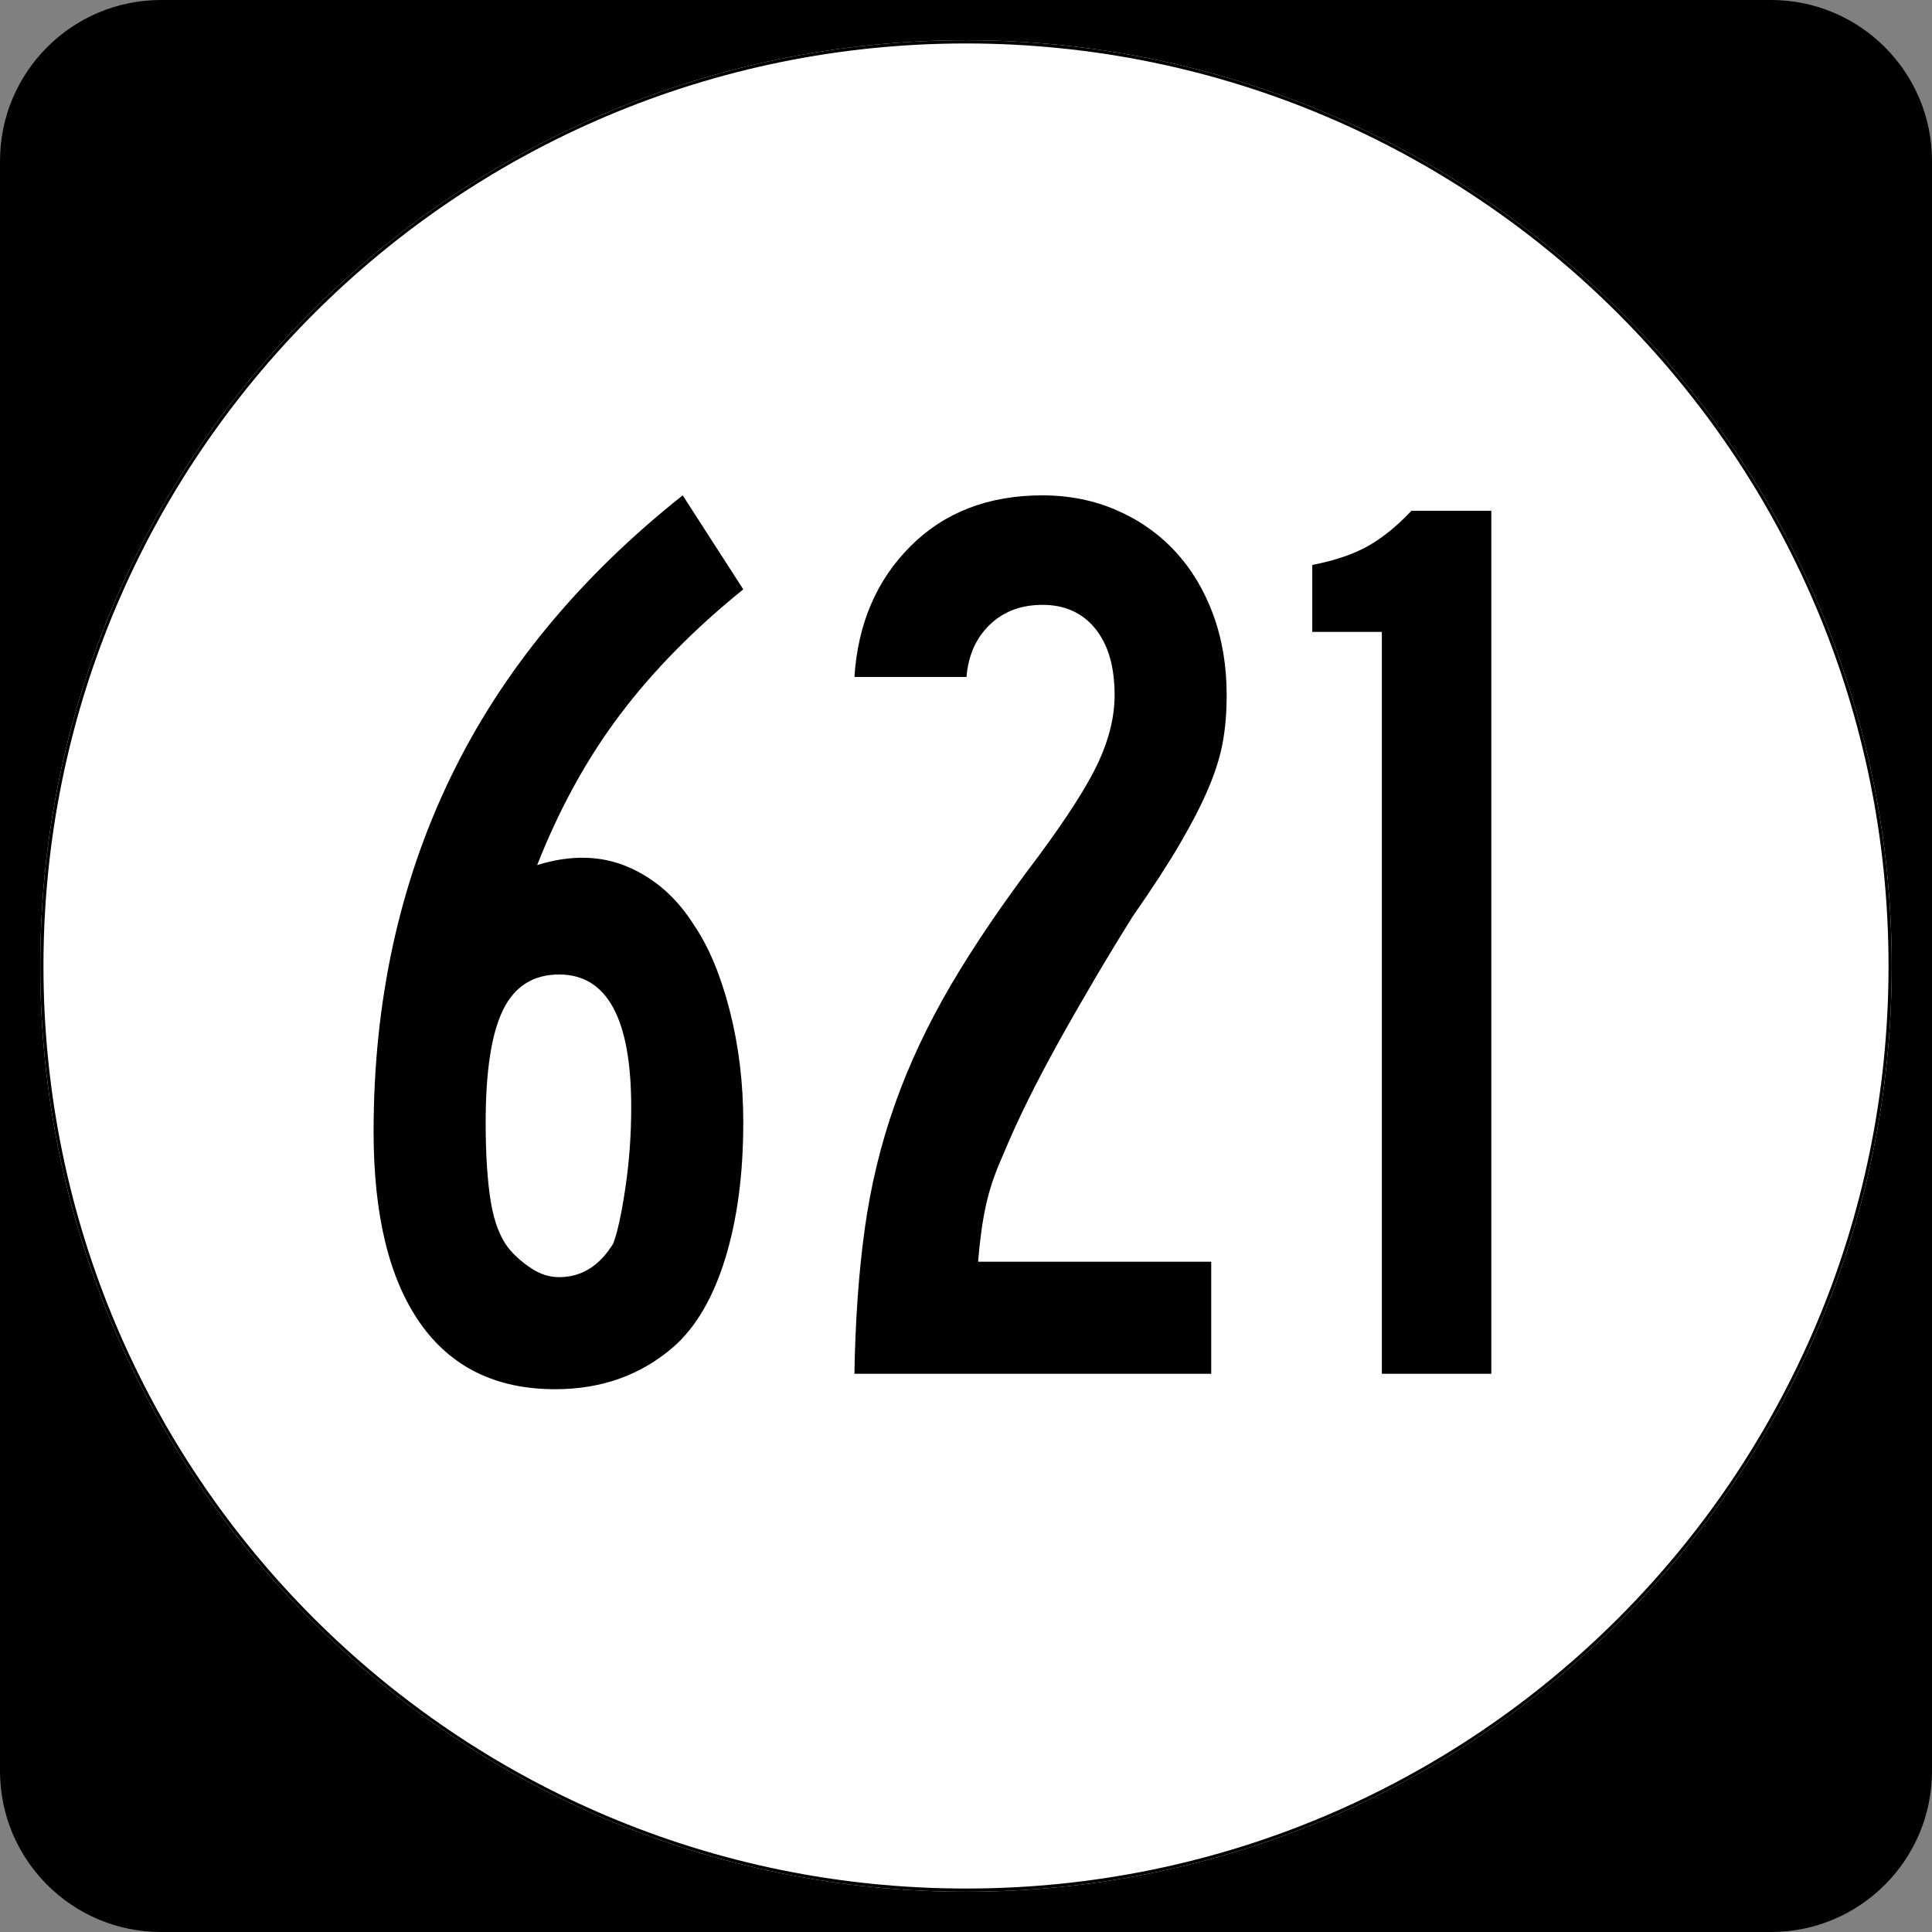 <?xml version="1.0" encoding="UTF-8" standalone="no"?>
<!-- Created with Inkscape (http://www.inkscape.org/) -->
<svg
   xmlns:dc="http://purl.org/dc/elements/1.1/"
   xmlns:cc="http://web.resource.org/cc/"
   xmlns:rdf="http://www.w3.org/1999/02/22-rdf-syntax-ns#"
   xmlns:svg="http://www.w3.org/2000/svg"
   xmlns="http://www.w3.org/2000/svg"
   xmlns:sodipodi="http://sodipodi.sourceforge.net/DTD/sodipodi-0.dtd"
   xmlns:inkscape="http://www.inkscape.org/namespaces/inkscape"
   width="600"
   height="600"
   id="svg2"
   sodipodi:version="0.32"
   inkscape:version="0.44.1"
   version="1.0"
   sodipodi:docbase="C:\Documents and Settings\hp\My Documents\My Pictures\Virginia Routes\Secondary Route SVGs"
   sodipodi:docname="621.svg">
  <rect width="100%" height="100%" fill="#808080" stroke="none"/>
  <defs
     id="defs4" />
  <sodipodi:namedview
     id="base"
     pagecolor="#ffffff"
     bordercolor="#666666"
     borderopacity="1.0"
     inkscape:pageopacity="0.0"
     inkscape:pageshadow="2"
     inkscape:zoom="0.70710678"
     inkscape:cx="300"
     inkscape:cy="256.2358"
     inkscape:document-units="px"
     inkscape:current-layer="layer1"
     inkscape:window-width="1280"
     inkscape:window-height="744"
     inkscape:window-x="-4"
     inkscape:window-y="-4" />
  <g
     inkscape:label="Layer 1"
     inkscape:groupmode="layer"
     id="layer1">
    <path
       style=""
       d="M 0,50 C 0,22.386 22.385,0 50,0 L 550,0 C 577.614,0 600,22.386 600,50 L 600,550 C 600,577.615 577.614,600 550,600 L 50,600 C 22.385,600 0,577.615 0,550 L 0,50 L 0,50 z "
       id="path5" />
    <path
       style=""
       d=""
       id="path7" />
    <path
       style="fill:white"
       d="M 587.5,300 C 587.5,458.7 458.7,587.5 300,587.5 C 141.3,587.5 12.5,458.7 12.5,300 C 12.5,141.3 141.3,12.5 300,12.5 C 458.7,12.5 587.5,141.3 587.5,300 z "
       id="circle11" />
    <path
       style="fill:#ffffff"
       d=""
       id="path1446" />
    <path
       style="fill:none;stroke:black;stroke-width:0.998;stroke-miterlimit:4;stroke-opacity:1"
       d="M 587.001,300 C 587.001,458.424 458.425,587.001 300,587.001 C 141.576,587.001 12.999,458.424 12.999,300 C 12.999,141.575 141.576,12.999 300,12.999 C 458.425,12.999 587.001,141.575 587.001,300 z "
       id="circle1313" />
    <path
       style="fill:none;stroke:#000000;stroke-width:0.998;stroke-miterlimit:4;stroke-opacity:1"
       d=""
       id="path1315" />
    <path
       transform="translate(0,38.184)"
       style="font-size:400px;text-align:center;text-anchor:middle;font-family:Roadgeek 2005 Series B"
       d="M 230.831,310.45 C 230.83,326.45 228.963,340.516 225.228,352.65 C 221.492,364.784 216.158,373.919 209.224,380.055 C 199.092,388.852 186.824,393.251 172.42,393.251 C 154.02,393.251 140.02,386.384 130.422,372.651 C 120.823,358.919 116.023,339.121 116.023,313.258 C 116.023,272.991 123.958,236.391 139.827,203.456 C 155.696,170.521 179.76,141.253 212.02,115.651 L 230.831,144.85 C 215.629,157.122 202.895,170.058 192.629,183.656 C 182.362,197.255 173.763,212.855 166.829,230.458 C 177.229,227.252 186.629,227.449 195.027,231.05 C 203.426,234.651 210.29,240.72 215.621,249.257 C 220.153,255.922 223.822,264.721 226.625,275.654 C 229.429,286.588 230.83,298.187 230.831,310.45 L 230.831,310.45 z M 196.028,305.653 C 196.028,278.187 188.562,264.454 173.628,264.454 C 165.629,264.454 159.828,268.121 156.227,275.453 C 152.626,282.785 150.826,294.451 150.826,310.45 C 150.826,320.322 151.359,328.523 152.425,335.054 C 153.491,341.585 155.493,346.583 158.431,350.05 C 160.294,352.182 162.559,354.115 165.224,355.848 C 167.889,357.582 170.691,358.449 173.628,358.449 C 180.562,358.449 186.161,354.982 190.425,348.048 C 191.76,344.581 193.027,338.783 194.228,330.653 C 195.428,322.523 196.028,314.19 196.028,305.653 L 196.028,305.653 z M 380.953,177.65 C 380.953,182.989 380.554,187.857 379.756,192.256 C 378.959,196.655 377.492,201.387 375.356,206.453 C 373.219,211.519 370.286,217.252 366.554,223.652 C 362.823,230.053 357.889,237.652 351.753,246.449 C 343.754,259.25 336.088,272.251 328.755,285.45 C 321.423,298.65 315.625,310.451 311.36,320.851 C 308.96,326.189 307.226,331.325 306.16,336.256 C 305.094,341.188 304.292,346.986 303.755,353.651 L 376.155,353.651 L 376.155,388.453 L 265.352,388.453 C 265.621,371.917 266.689,356.917 268.556,343.452 C 270.424,329.988 273.557,317.055 277.956,304.652 C 282.354,292.25 288.155,279.917 295.357,267.653 C 302.559,255.389 311.625,242.055 322.554,227.65 C 331.62,215.386 337.819,205.653 341.152,198.451 C 344.484,191.249 346.15,184.315 346.15,177.65 C 346.15,168.853 344.15,161.989 340.151,157.057 C 336.151,152.125 330.684,149.66 323.75,149.659 C 317.085,149.66 311.621,151.725 307.356,155.855 C 303.092,159.985 300.691,165.386 300.154,172.059 L 265.352,172.059 C 266.418,155.523 272.218,141.988 282.753,131.453 C 293.288,120.918 306.954,115.651 323.75,115.651 C 332.019,115.651 339.687,117.185 346.755,120.253 C 353.822,123.321 359.889,127.587 364.955,133.052 C 370.021,138.517 373.954,145.049 376.753,152.65 C 379.553,160.251 380.953,168.585 380.953,177.65 L 380.953,177.65 z M 429.146,388.453 L 429.146,158.058 L 407.54,158.058 L 407.54,137.257 C 414.473,135.923 420.206,133.988 424.739,131.453 C 429.272,128.918 433.805,125.25 438.338,120.448 L 463.143,120.448 L 463.143,388.453 L 429.146,388.453 z "
       id="flowRoot1875" />
  </g>
</svg>
